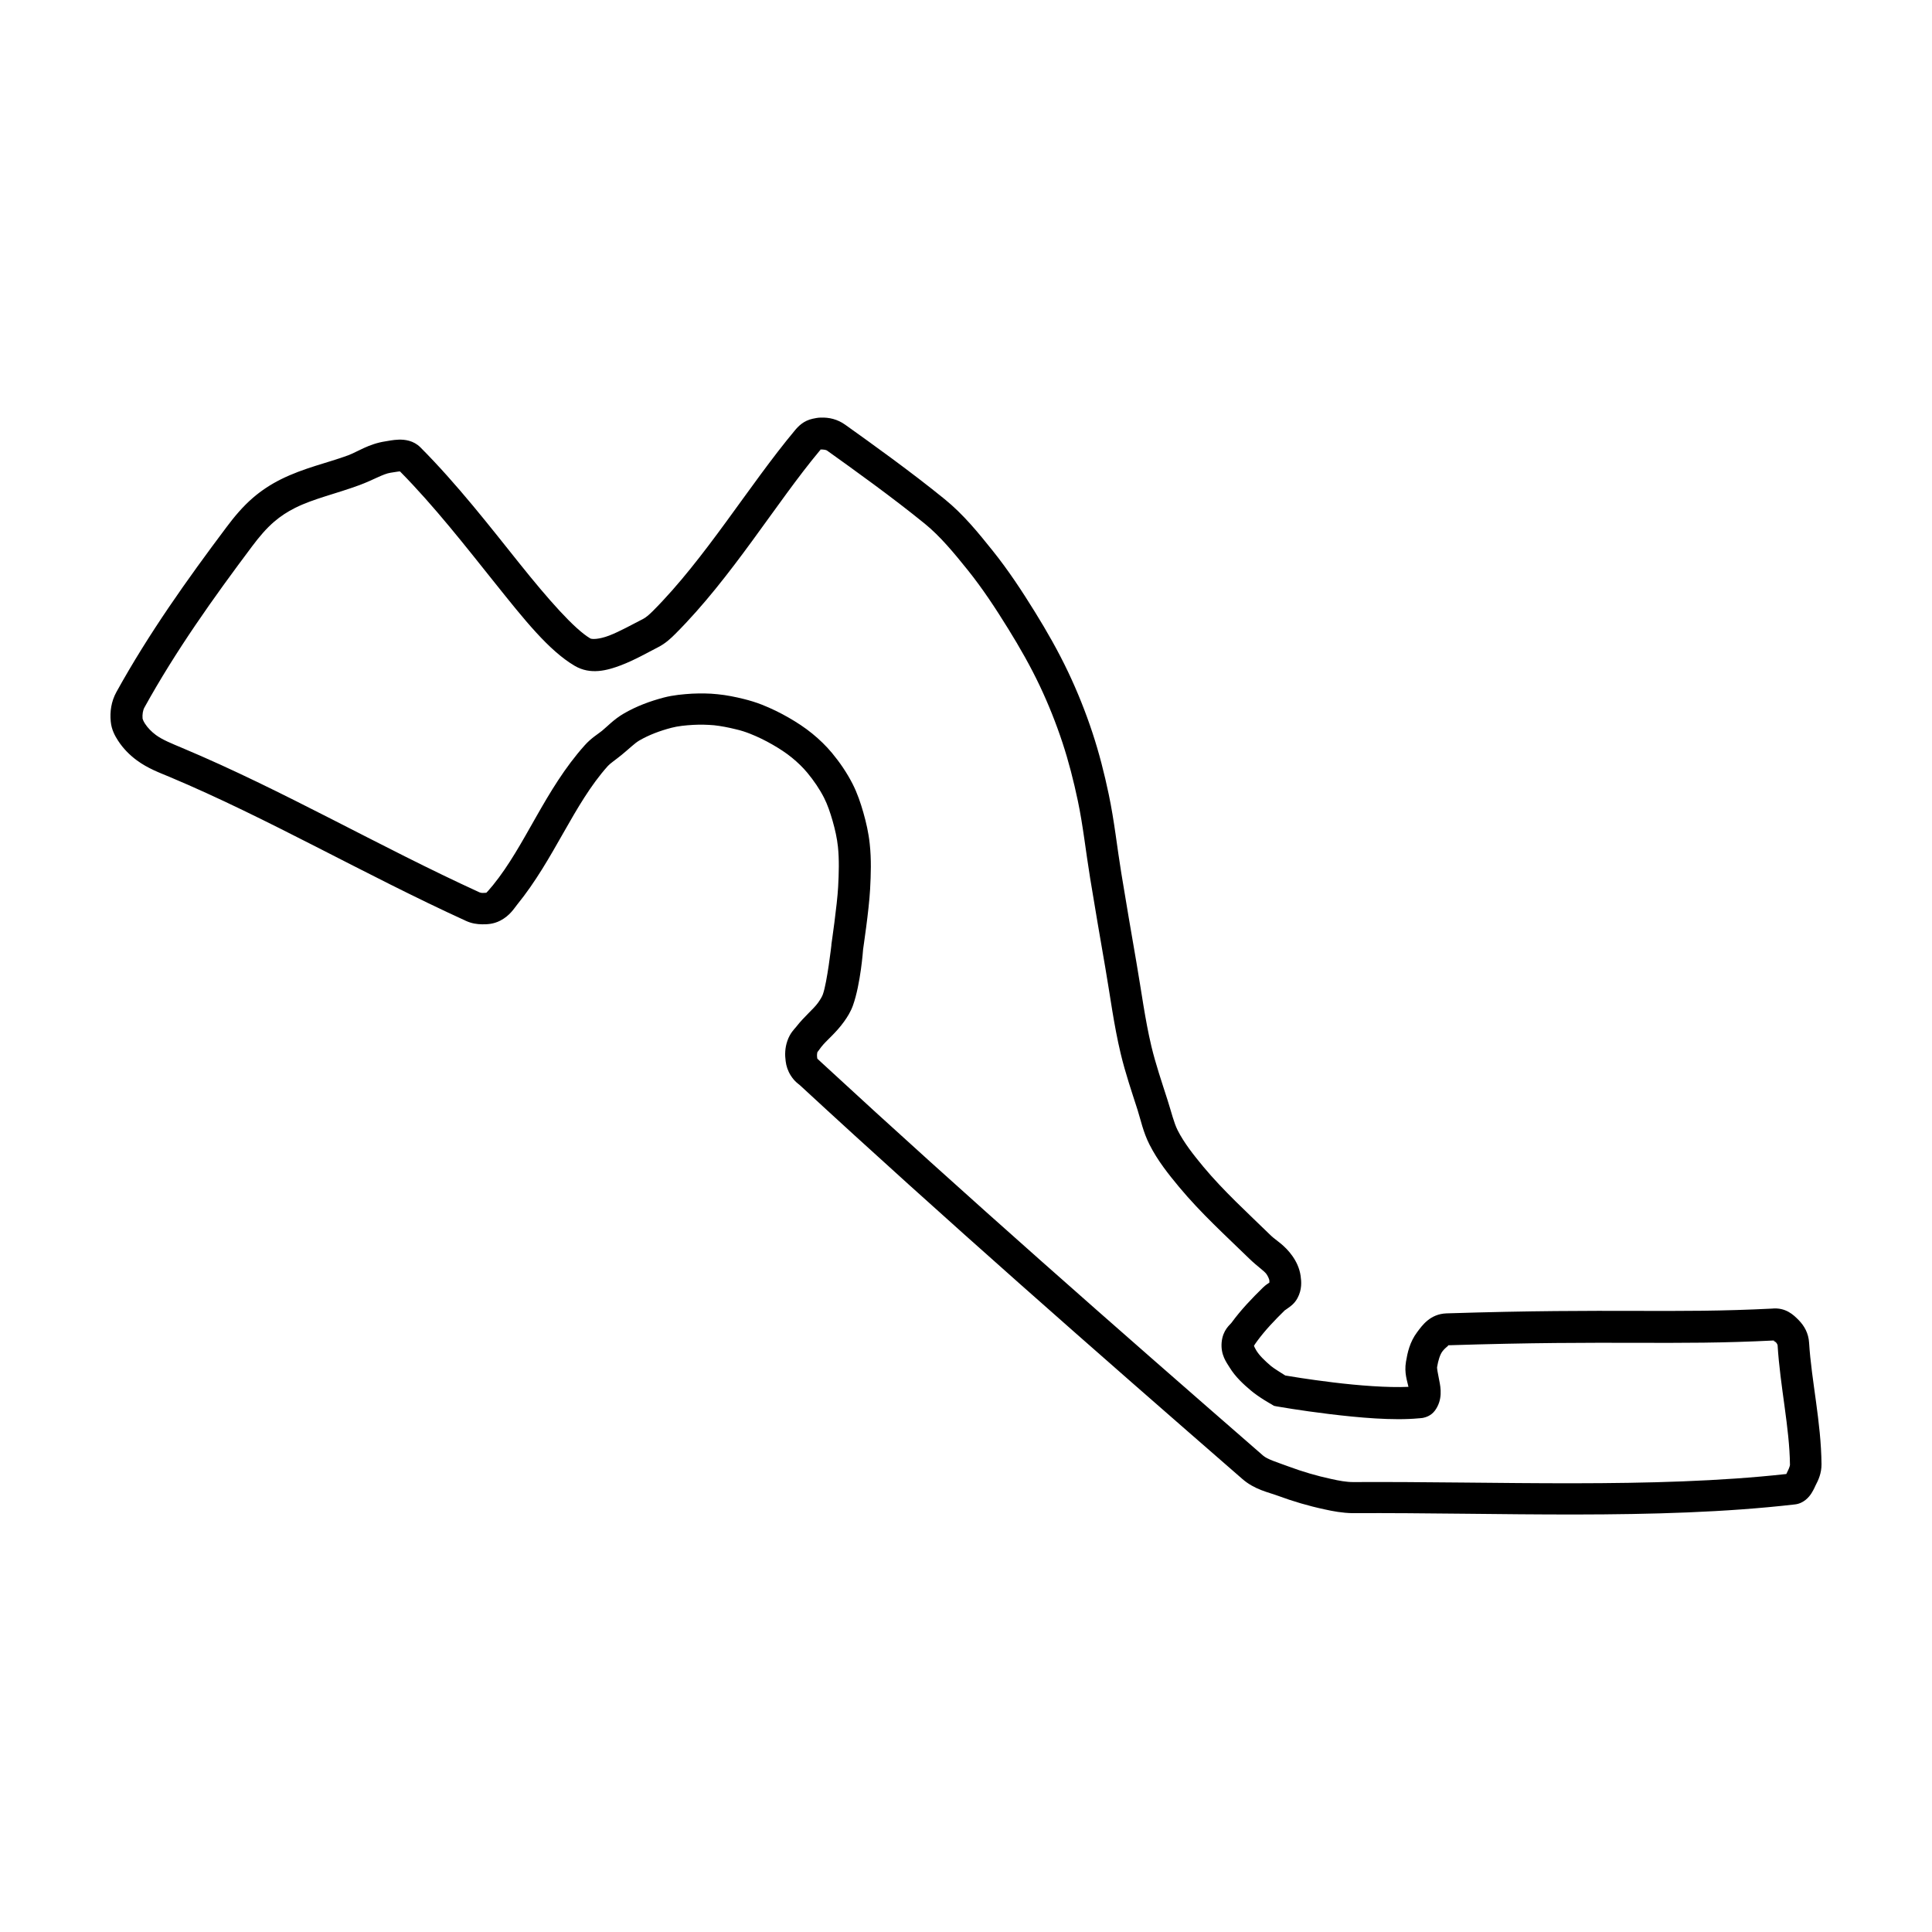 <?xml version="1.0" encoding="UTF-8"?>
<!-- Uploaded to: ICON Repo, www.iconrepo.com, Generator: ICON Repo Mixer Tools -->
<svg fill="#000000" width="800px" height="800px" version="1.1" viewBox="144 144 512 512" xmlns="http://www.w3.org/2000/svg">
 <path d="m361.52 254.67c-0.73 0-1.449 0.152-2.156 0.301-2.367 0.523-3.727 1.91-4.68 3.047-12.297 14.727-23.781 34.008-37.699 47.938-0.988 0.988-1.855 1.707-2.516 2.047-2.938 1.496-6.211 3.344-9.012 4.422-2.801 1.074-4.637 0.992-5.019 0.77-4.246-2.5-11.176-10.383-18.848-19.973-7.672-9.586-16.434-20.898-26.184-30.676-1.82-1.828-4.18-2.09-5.75-2.035-1.57 0.051-2.801 0.352-3.527 0.453-4.422 0.664-7.477 2.816-9.875 3.703-5.402 2-11.699 3.309-17.855 6.379-2.602 1.301-5.082 2.91-7.324 4.84-2.777 2.387-5.023 5.113-7.027 7.785-10.395 13.852-20.59 28.152-29.191 43.711-1.395 2.523-1.758 5.262-1.508 7.824 0.203 2.195 1.133 3.82 1.926 5.055 1.352 2.098 3.082 3.824 4.961 5.215 2.984 2.203 6.121 3.324 8.723 4.418 26.156 10.992 51.277 25.699 78.551 38.16 1.512 0.691 2.977 0.883 4.281 0.898 1.215 0 2.922 0 4.82-0.992 2.527-1.324 3.633-3.223 4.402-4.172 9.91-12.188 14.992-26.656 24.066-36.781 0.637-0.711 1.953-1.566 3.629-2.926 2.023-1.648 3.465-3.109 4.699-3.828 2.539-1.48 5.465-2.578 8.52-3.379 1.719-0.453 3.691-0.656 5.828-0.777 1.832-0.102 3.672-0.051 5.477 0.102 1.859 0.203 3.785 0.574 5.754 1.062 1.336 0.301 2.609 0.715 3.789 1.184 2.051 0.812 4.051 1.789 5.981 2.902 1.848 1.062 3.586 2.195 5.113 3.445 1.516 1.238 2.906 2.574 4.086 4 1.727 2.086 3.246 4.312 4.434 6.637 0.91 1.793 1.617 3.871 2.262 6.106 0.664 2.324 1.18 4.625 1.414 6.867 0.352 3.391 0.25 6.973 0.051 10.664-0.25 4.715-1.789 15.238-1.789 15.238v0.203s-1.125 9.812-2.242 12.969c-0.203 0.605-0.664 1.379-1.289 2.258-1.234 1.723-3.578 3.535-5.84 6.445-0.453 0.555-1.578 1.586-2.293 3.664-0.664 1.914-0.68 3.754-0.453 5.375 0.152 1.285 0.574 2.57 1.34 3.789 1.039 1.656 2.133 2.301 2.438 2.59 38.422 35.488 77.961 70.152 117.24 104.34 3.281 2.856 6.938 3.531 9.332 4.422 4.047 1.5 8.219 2.731 12.461 3.637 2.242 0.504 4.699 0.953 7.371 1.008h0.102c38.23-0.203 80.473 1.914 117.14-2.312 2.371-0.25 3.805-1.977 4.445-2.996 0.645-1.023 0.941-1.809 1.062-2.039 0.727-1.375 1.602-3.215 1.578-5.648-0.102-11.164-2.664-22.082-3.293-32.195-0.152-2.484-1.254-4.438-2.742-5.957-1.352-1.387-3.43-3.402-7.027-3.074h0.152c-27.07 1.371-41.273-0.152-86.453 1.273-4.379 0.152-6.465 3.215-7.773 4.949-1.996 2.641-2.594 5.527-2.984 7.871-0.504 2.973 0.352 5.144 0.645 6.602v0.051c-5.426 0.25-13.262-0.352-19.957-1.176-6.715-0.816-11.598-1.648-12.672-1.832-0.719-0.453-3.102-1.926-3.762-2.488-1.691-1.438-3.094-2.801-3.894-4.109-0.352-0.562-0.527-0.988-0.648-1.266 0.152-0.25 0.352-0.586 0.82-1.215 2.098-2.867 4.664-5.566 7.406-8.246-0.102 0.102 0.203-0.102 0.832-0.562 0.637-0.453 1.719-1.184 2.5-2.66 1.184-2.238 1.031-4.297 0.812-5.844-0.301-2.09-1.164-3.828-2.176-5.269-2.047-2.922-4.473-4.231-5.629-5.356-6.301-6.137-12.66-11.926-17.977-18.312-2.672-3.215-5.129-6.359-6.797-9.637-1.031-2.039-1.656-4.812-2.672-7.969-1.566-4.902-3.184-9.629-4.301-14.316-1.691-7.106-2.641-14.59-3.965-22.223-1.375-7.898-2.715-15.809-4.016-23.719-1.102-6.715-1.824-13.73-3.324-20.836-1.152-5.473-2.539-10.953-4.324-16.348-1.805-5.453-3.941-10.812-6.41-16.012-2.625-5.535-5.644-10.828-8.812-15.945-3.426-5.535-7.062-11.082-11.262-16.312-3.707-4.625-7.656-9.516-12.68-13.602-8.891-7.234-19.285-14.676-26.344-19.715-2.047-1.465-4.297-1.98-6.481-1.883zm-0.152 8.457c0.68-0.051 1.594 0.102 1.77 0.25 7.047 5.039 17.336 12.41 25.922 19.395 4.137 3.367 7.758 7.766 11.441 12.348 3.863 4.812 7.32 10.07 10.672 15.488 3.062 4.941 5.926 9.965 8.367 15.121 2.312 4.883 4.324 9.922 6.019 15.059 1.656 5.012 2.973 10.191 4.082 15.445 1.379 6.535 2.102 13.422 3.254 20.465 1.305 7.941 2.648 15.875 4.031 23.801 1.281 7.367 2.231 15.027 4.07 22.73 1.246 5.211 2.938 10.133 4.473 14.922 0.832 2.606 1.473 5.856 3.176 9.211 2.176 4.289 5.074 7.883 7.824 11.199 5.812 6.988 12.41 12.957 18.574 18.965 2.18 2.121 3.981 3.254 4.609 4.152 0.402 0.613 0.691 1.273 0.746 1.672v0.559c-0.352 0.25-0.953 0.578-1.723 1.336-2.871 2.812-5.773 5.824-8.312 9.297-0.352 0.504-2.309 1.875-2.613 5.191-0.301 3.316 1.32 5.371 2.062 6.586 1.629 2.66 3.754 4.539 5.606 6.121 2.254 1.914 5.531 3.715 5.531 3.715l0.648 0.402 0.742 0.152s6.195 1.094 13.93 2.031c7.738 0.938 16.914 1.785 23.75 1.125-0.051 0 0.301 0 1.039-0.102 0.727-0.152 2.168-0.539 3.199-1.93 2.102-2.84 1.566-6.019 1.164-7.961-0.402-1.945-0.621-3.316-0.586-3.531 0.301-1.875 0.82-3.414 1.406-4.191 0.953-1.258 1.988-1.652 1.367-1.633 44.941-1.422 59.086 0.102 86.613-1.281h0.203c-0.883 0.102-0.25 0 0.301 0.59 0.203 0.203 0.352 0.684 0.352 0.621 0.684 11.082 3.176 21.875 3.281 31.766 0 0.102-0.152 0.789-0.613 1.668-0.203 0.402-0.25 0.504-0.352 0.746-35.312 3.906-76.746 1.93-114.82 2.137-1.758 0-3.699-0.352-5.785-0.82-3.828-0.82-7.613-1.934-11.301-3.305-3.125-1.16-5.586-1.879-6.75-2.887-39.262-34.184-78.734-68.789-117.05-104.18-0.898-0.828-1.199-1.16-1.031-0.887 0 0-0.102-0.203-0.102-0.402-0.102-0.68 0-1.289 0.102-1.566-0.051 0.203 0.203-0.25 0.992-1.27 1.371-1.762 3.84-3.633 6.039-6.715 0.836-1.164 1.742-2.562 2.367-4.324 2.016-5.684 2.656-14.574 2.676-14.836 0-0.102 1.547-10.223 1.855-15.941 0.203-3.848 0.352-7.875-0.102-11.996-0.301-2.891-0.938-5.664-1.691-8.305-0.707-2.453-1.551-5.047-2.856-7.602-1.512-2.957-3.379-5.684-5.438-8.168-1.598-1.926-3.379-3.621-5.234-5.141-2.004-1.637-4.125-3.004-6.231-4.219-2.262-1.305-4.625-2.457-7.074-3.43-1.633-0.648-3.266-1.133-4.863-1.531-2.203-0.543-4.504-1.02-6.918-1.258-2.266-0.25-4.543-0.25-6.801-0.152-2.332 0.152-4.867 0.352-7.481 1.031-3.582 0.945-7.215 2.273-10.605 4.246-2.625 1.531-4.316 3.391-5.762 4.57-1.078 0.875-2.852 1.906-4.578 3.836-10.57 11.801-15.668 26.441-24.328 37.09-1.074 1.32-1.734 2.004-1.793 2.035 0.203-0.102-0.152 0-0.863 0-0.453 0-0.797-0.102-0.887-0.152-26.762-12.234-51.938-26.984-78.781-38.266-2.797-1.176-5.262-2.16-6.992-3.438-1.168-0.867-2.191-1.918-2.891-3.012-0.453-0.695-0.629-1.254-0.637-1.34-0.102-1.074 0.102-2.281 0.504-2.957 8.293-15.008 18.246-28.996 28.555-42.734 1.832-2.445 3.727-4.691 5.801-6.469 1.668-1.441 3.578-2.684 5.598-3.691 4.887-2.438 10.855-3.738 17.035-6.023 3.664-1.355 6.246-2.977 8.219-3.273 1.129-0.152 2.019-0.352 2.504-0.352 9.078 9.18 17.547 20.047 25.164 29.57 7.734 9.664 14.254 17.906 21.145 21.957 4.156 2.445 8.559 1.246 12.254-0.152 3.699-1.414 7.18-3.43 9.809-4.769 2.047-1.043 3.481-2.434 4.641-3.594 14.992-15.004 26.598-34.586 38.203-48.488 0.102-0.152 0.203-0.203 0.25-0.25z" fill-rule="evenodd"/>
</svg>